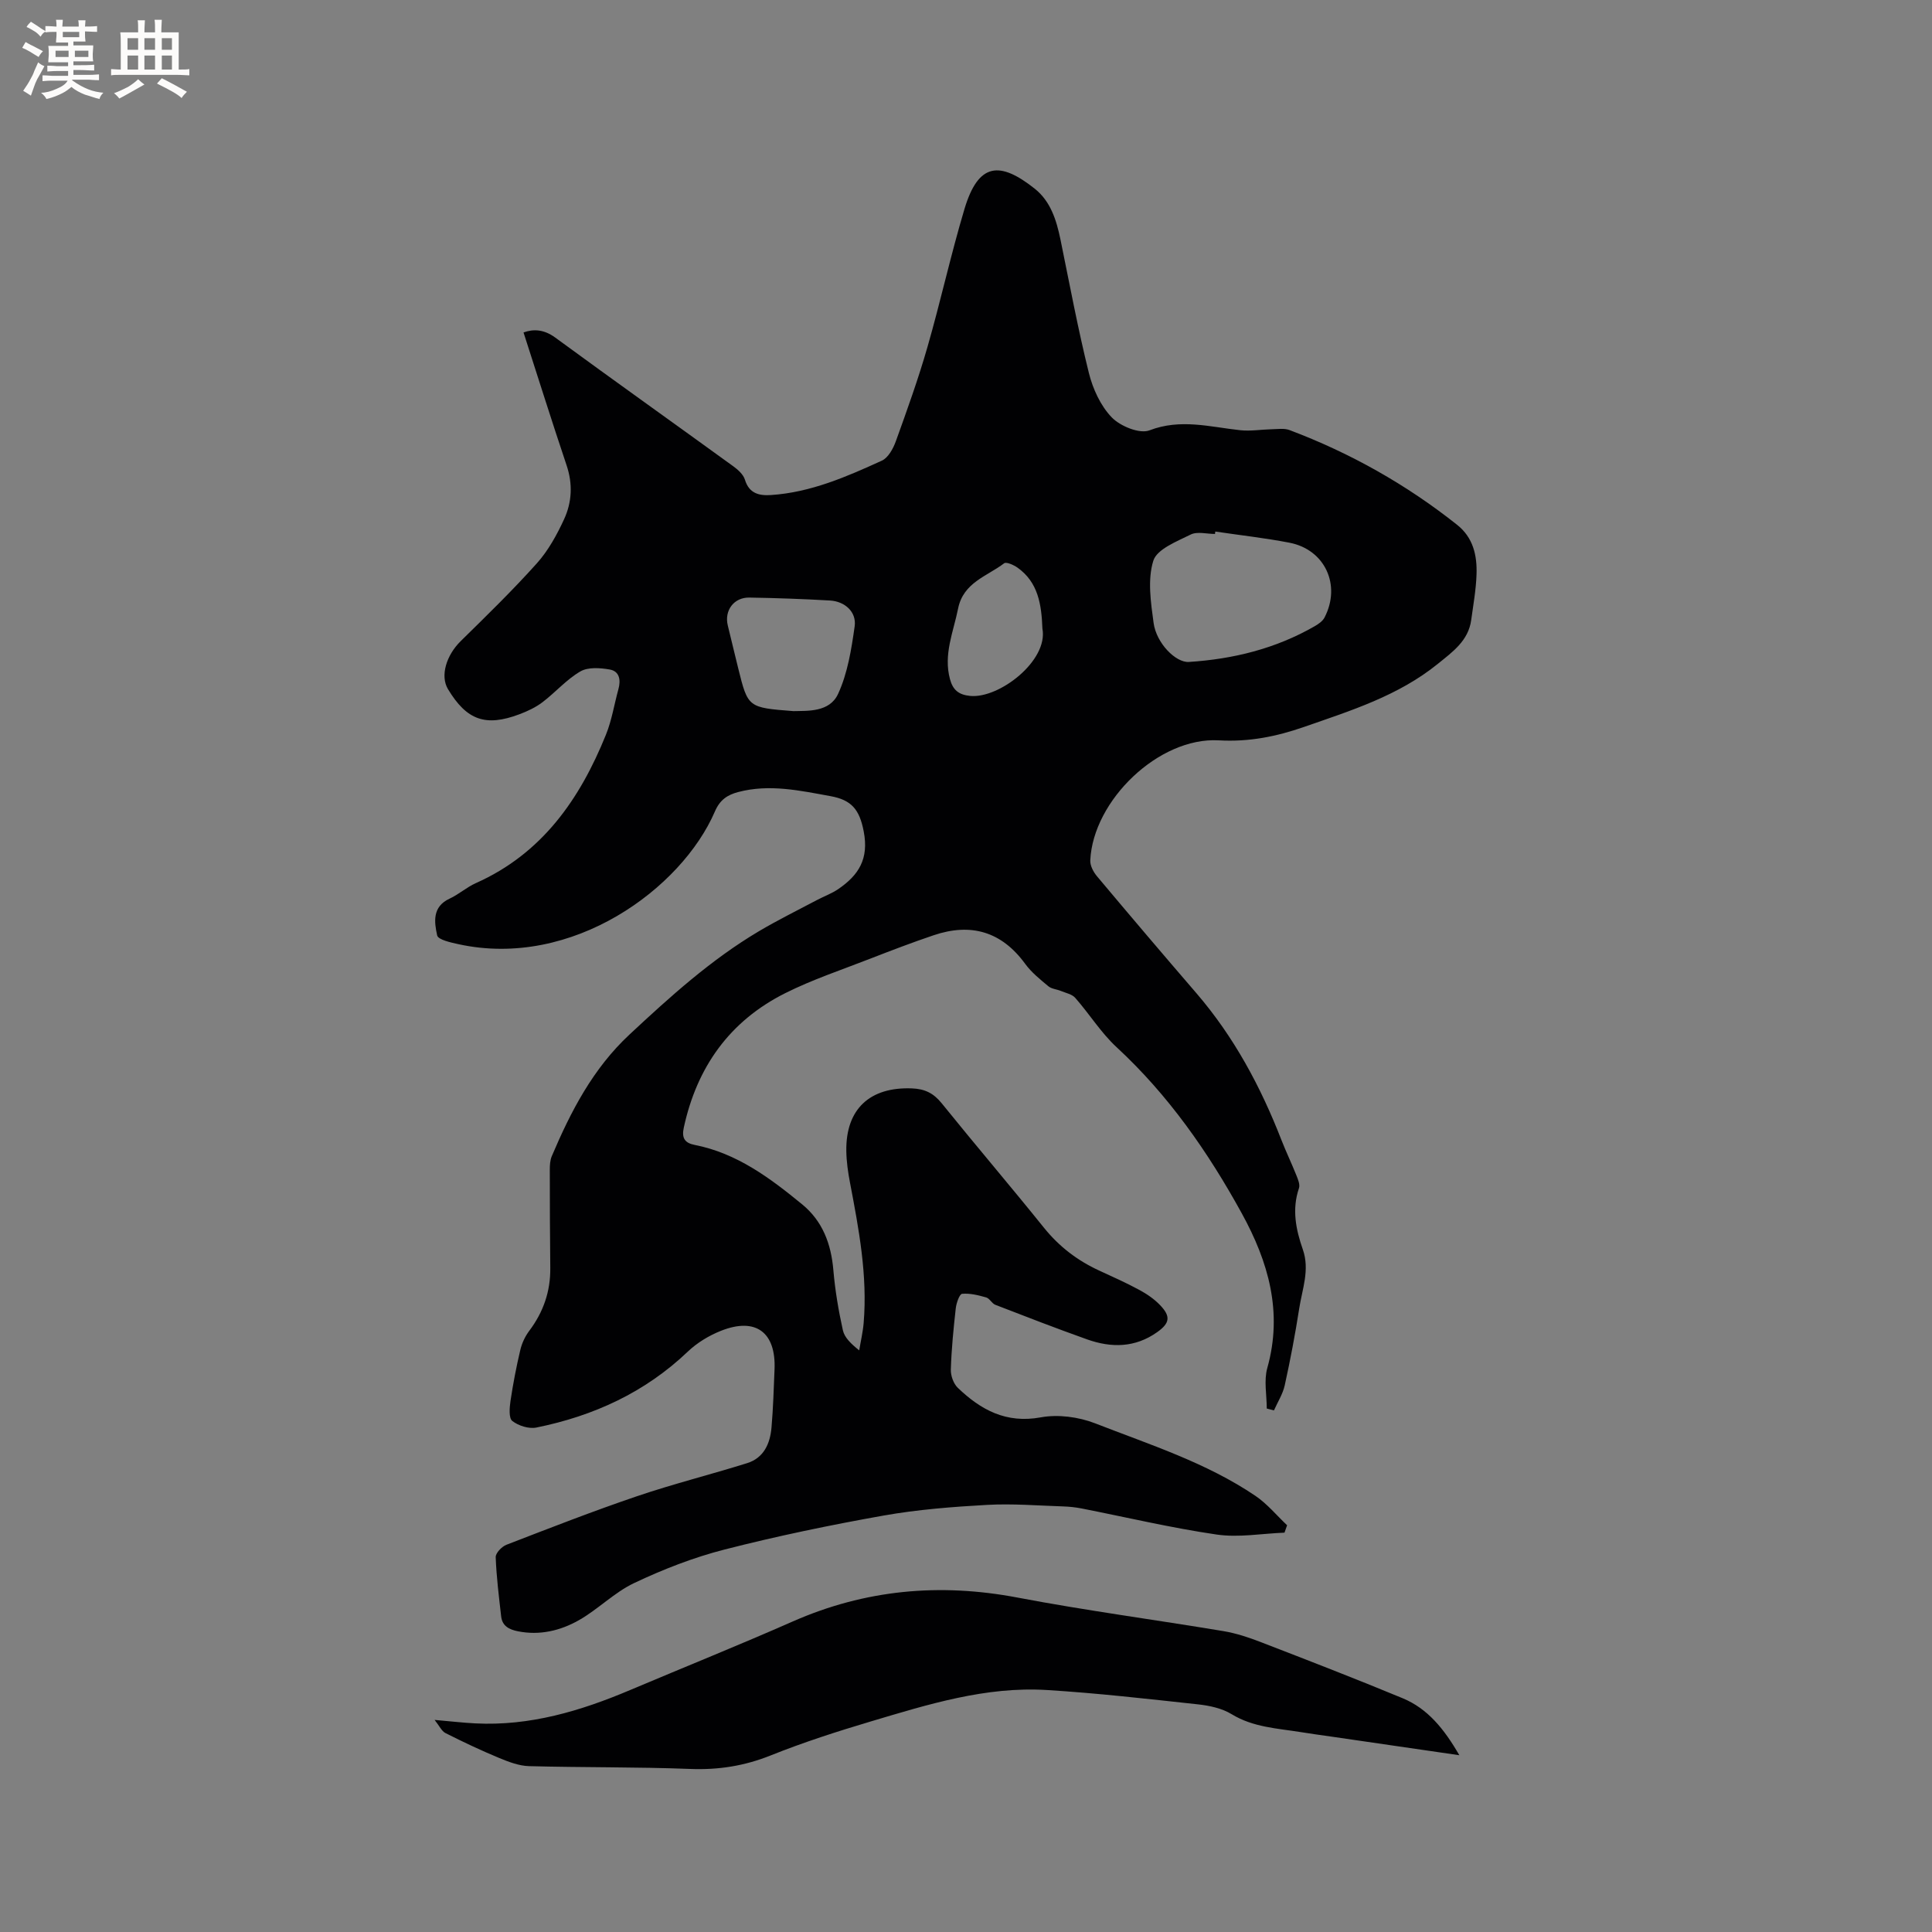 <svg enable-background="new 0 0 400 400" viewBox="0 0 400 400" xmlns="http://www.w3.org/2000/svg"><rect x="0" y="0" width="400" height="400" fill="#808080" stroke="none"/><path d="m262.27 291.62c0-2.81-.62-5.79.11-8.39 3.25-11.58.23-21.99-5.29-32.03-6.98-12.7-15.17-24.46-25.9-34.38-3.24-2.99-5.63-6.88-8.57-10.22-.67-.77-1.96-1.01-2.99-1.44-.85-.35-1.91-.41-2.57-.96-1.7-1.42-3.49-2.85-4.78-4.61-4.91-6.75-11.27-8.57-19-5.95-4.41 1.49-8.76 3.15-13.1 4.84-5.91 2.31-11.98 4.32-17.64 7.16-11.48 5.76-18.26 15.3-20.97 27.83-.47 2.16.21 3.17 2.24 3.57 8.74 1.71 15.61 6.85 22.26 12.3 4.25 3.48 6.01 8.21 6.47 13.64.36 4.18 1.06 8.35 1.97 12.44.34 1.53 1.71 2.82 3.38 4.16.31-1.89.76-3.77.92-5.67.82-9.84-.99-19.42-2.82-29.01-.42-2.18-.74-4.41-.77-6.62-.12-8.68 4.89-13.28 13.58-12.94 2.66.1 4.47.98 6.15 3.06 6.99 8.66 14.22 17.13 21.2 25.8 3.14 3.9 6.93 6.79 11.43 8.86 2.79 1.28 5.6 2.54 8.3 4 1.56.84 3.1 1.89 4.32 3.17 2.24 2.34 1.98 3.73-.61 5.57-4.57 3.25-9.5 3.29-14.53 1.5-6.37-2.27-12.68-4.71-18.98-7.15-.73-.28-1.18-1.32-1.9-1.53-1.62-.46-3.36-.9-4.99-.75-.54.05-1.19 1.92-1.31 3.01-.47 4.21-.89 8.44-1.02 12.67-.04 1.27.55 2.93 1.45 3.79 4.76 4.56 9.99 7.42 17.16 6.11 3.58-.66 7.82-.1 11.25 1.23 11.32 4.42 23.02 8.13 33.2 15.02 2.44 1.65 4.39 4.04 6.56 6.09-.18.51-.36 1.02-.54 1.53-4.69.18-9.48 1.06-14.05.39-9.38-1.37-18.65-3.57-27.96-5.4-1.24-.24-2.51-.38-3.77-.42-5.26-.17-10.55-.61-15.79-.32-7.16.4-14.37.96-21.43 2.21-11.04 1.96-22.06 4.25-32.92 7.03-6.42 1.64-12.72 4.1-18.72 6.94-4.13 1.95-7.49 5.47-11.51 7.73-3.8 2.14-8.06 3.16-12.56 2.26-1.81-.36-3.24-1.08-3.47-3.07-.46-4.09-.98-8.18-1.13-12.28-.03-.85 1.26-2.19 2.22-2.56 8.96-3.46 17.92-6.96 27.02-10.05 7.51-2.55 15.23-4.48 22.81-6.85 3.46-1.08 4.76-4.04 5.05-7.37.35-4 .46-8.02.63-12.04.32-7.69-3.89-10.84-11.07-8-2.48.98-4.95 2.47-6.88 4.31-8.88 8.47-19.52 13.33-31.37 15.73-1.55.31-3.71-.37-4.98-1.37-.75-.59-.57-2.74-.37-4.12.53-3.56 1.21-7.1 2.04-10.6.33-1.39.99-2.8 1.85-3.94 2.91-3.87 4.4-8.14 4.35-12.99-.07-6.78-.1-13.56-.1-20.34 0-.94.05-1.96.4-2.8 3.95-9.31 8.53-18.16 16.11-25.22 8.39-7.82 16.86-15.49 26.77-21.37 3.9-2.31 7.98-4.32 11.98-6.44 1.49-.79 3.12-1.37 4.5-2.32 4.17-2.87 6.34-6.19 5.23-11.93-.87-4.51-2.51-6.49-6.84-7.28-6.38-1.16-12.68-2.57-19.17-.85-2.23.59-3.77 1.62-4.8 4.02-6.88 15.96-29.53 32.62-53.06 27.48-1.6-.35-4.24-.92-4.44-1.83-.61-2.76-1.04-5.93 2.56-7.6 1.91-.88 3.54-2.37 5.45-3.22 13.71-6.11 21.54-17.38 26.93-30.72 1.22-3.01 1.72-6.3 2.59-9.45.52-1.88.22-3.69-1.78-4.05-1.98-.35-4.5-.54-6.1.39-2.88 1.67-5.16 4.34-7.85 6.38-1.41 1.07-3.1 1.86-4.77 2.49-7.01 2.64-10.92 1.23-14.79-5.2-1.65-2.74-.36-6.99 2.63-9.94 5.37-5.27 10.77-10.53 15.78-16.12 2.35-2.63 4.14-5.89 5.63-9.12 1.62-3.52 1.82-7.29.52-11.15-3.05-9.08-5.92-18.23-8.92-27.52 2.06-.74 4.22-.66 6.58 1.07 12.23 8.96 24.58 17.74 36.85 26.64.98.71 2.08 1.7 2.41 2.78.88 2.9 3 3.34 5.44 3.17 8.19-.55 15.6-3.78 22.91-7.12 1.32-.6 2.35-2.5 2.9-4.03 2.33-6.46 4.66-12.94 6.55-19.53 2.72-9.46 4.83-19.1 7.65-28.53 2.9-9.7 7.36-9.91 14.53-4.23 3.31 2.62 4.52 6.53 5.35 10.55 1.89 9.22 3.61 18.49 5.88 27.62.82 3.3 2.43 6.81 4.74 9.2 1.76 1.82 5.76 3.46 7.8 2.68 6.46-2.48 12.54-.7 18.79-.03 2.15.23 4.36-.15 6.54-.2 1.23-.02 2.58-.24 3.67.17 12.57 4.74 24.16 11.25 34.7 19.62 3.34 2.65 4.15 6.34 4.02 10.24-.1 3.16-.67 6.31-1.1 9.45-.58 4.32-3.87 6.62-6.91 9.09-8.17 6.62-18.02 9.69-27.72 13.07-5.7 1.98-11.37 3.13-17.63 2.77-12.42-.71-26.04 12.44-26.61 24.85-.05 1.08.64 2.4 1.38 3.28 6.81 8.12 13.68 16.2 20.6 24.23 7.77 9.03 13.3 19.34 17.59 30.37.96 2.46 2.11 4.84 3.09 7.3.34.85.8 1.93.55 2.68-1.5 4.38-.64 8.59.8 12.71 1.47 4.22-.13 8.18-.75 12.2-.83 5.34-1.84 10.65-3 15.92-.4 1.81-1.47 3.46-2.23 5.19-.48-.14-.99-.26-1.49-.39zm-10.66-181.57c-.02.17-.04.33-.06.5-1.69 0-3.67-.56-5.03.12-2.87 1.43-6.99 3.02-7.74 5.43-1.22 3.92-.52 8.6.06 12.87.56 4.18 4.58 8.25 7.29 8.08 9.2-.59 17.97-2.75 26.03-7.38.79-.45 1.68-1.06 2.07-1.82 3.48-6.71.09-14.07-7.27-15.49-5.07-.98-10.23-1.55-15.35-2.31zm-87.33 37.18c2.89-.08 7.47.28 9.24-3.57 1.98-4.3 2.76-9.25 3.43-14 .41-2.96-2.02-5.15-5.11-5.33-5.56-.32-11.14-.52-16.71-.61-3.2-.05-5.2 2.69-4.45 5.77.73 2.97 1.43 5.95 2.17 8.92 2.01 8.09 2.01 8.09 11.43 8.82zm51.54-17.09c-.19-5.03-.89-9.59-5.16-12.62-.78-.55-2.31-1.24-2.76-.9-3.56 2.71-8.45 3.96-9.54 9.39-.97 4.84-3.06 9.47-1.68 14.59.6 2.24 1.79 3.24 4.16 3.48 6.02.61 16.24-7.31 14.98-13.94z" fill="#010103"/><path d="m302.14 363.4c-9.3-1.35-17.78-2.58-26.26-3.82-2.2-.32-4.41-.61-6.6-.97-4.87-.78-9.83-.99-14.29-3.71-2-1.22-4.57-1.77-6.95-2.03-10.43-1.13-20.86-2.33-31.32-2.97-12.6-.77-24.53 2.96-36.41 6.5-6.99 2.08-13.97 4.33-20.74 7.04-5.44 2.18-10.83 3.03-16.67 2.8-11.12-.43-22.26-.28-33.38-.58-2.09-.06-4.24-.89-6.22-1.71-3.75-1.56-7.44-3.3-11.06-5.13-.8-.4-1.26-1.48-2.26-2.73 3.27.28 5.85.59 8.45.72 11.29.57 21.78-2.57 32.02-6.9 11.21-4.74 22.51-9.28 33.65-14.19 15.04-6.62 30.45-8.02 46.57-4.96 14.15 2.69 28.44 4.58 42.65 6.95 2.68.45 5.33 1.34 7.87 2.33 9.77 3.77 19.54 7.55 29.21 11.56 5.16 2.14 8.57 6.31 11.74 11.8z" fill="#010103"/><g fill="#fcfbfa"><path d="m6.8 9.5c.6.3 1.3.7 2.1 1.1-.4.4-.7.8-.9 1.2-.7-.4-1.3-.8-1.8-1.1s-1.1-.6-1.6-.8c.2-.4.5-.8.7-1.2.4.2.8.5 1.5.8zm.9 6.9c-.3.6-.5 1.1-.7 1.7s-.4 1.1-.6 1.7c-.6-.4-1.1-.7-1.6-1 .7-1 1.2-1.8 1.5-2.4.3-.5.6-1.1.8-1.7.3-.6.5-1.2.8-1.8.3.3.8.6 1.3.8-.7 1.3-1.2 2.2-1.5 2.7zm.1-11c.4.3 1 .7 1.7 1.1-.5.2-.8.6-1.1 1.1-.5-.6-1-1-1.4-1.2s-.9-.6-1.5-.8c.2-.4.5-.7.9-1.1.5.3.9.6 1.4.9zm10.5 13.1c1 .4 2 .6 3.1.7-.4.4-.7.8-.8 1.3-.9-.2-1.9-.6-3-.9-1-.4-2-.9-2.8-1.6-.5.4-1.1.9-1.9 1.3s-1.9.9-3.3 1.2c-.1-.3-.5-.8-1.1-1.3 1 0 2.1-.3 3.2-.8 1.2-.5 1.9-1 2.3-1.7h-3.2c-.4 0-1 0-2 .1v-1.2c1 0 1.7.1 2 .1h3.3v-1h-2.3c-.2 0-.9 0-2 .1v-1.2c1.2 0 1.9.1 2 .1h2.3v-.8h-4.1c0-.7.1-1.2.1-1.6 0-.5 0-1.1-.1-1.8h4.1v-.7h-2.5c0-.6.1-1.1.1-1.6v-.6h-.5c-.4 0-1 0-1.8.1v-1.3c1.2 0 1.9.1 2.1.1h.2c0-.3 0-.8-.1-1.4h1.4c0 .6-.1 1-.1 1.4h3.4c0-.4 0-.8-.1-1.3h1.5c0 .4-.1.9-.1 1.3.7 0 1.5 0 2.5-.1v1.2c-1 0-1.8-.1-2.5-.1v.6c0 .3 0 .8.1 1.5h-2.5v.8h4.1c0 .7-.1 1.3-.1 1.8s0 1 .1 1.5h-4.1v.8h1.4c.8 0 1.8 0 2.9-.1v1.2c-1 0-1.9-.1-2.8-.1h-1.5v1h3.2c.3 0 1 0 2.1-.1v1.2c-1.1 0-1.8-.1-2.1-.1h-3.4l-.1.1c1.4 1 2.4 1.5 3.4 1.9zm-4.1-6.7v-1.3h-2.7v1.3zm2.2-4.1v-1.1h-3.4v1.1zm1.9 4.1v-1.3h-2.8v1.3z"/><path d="m37 6.7v2.3 5.4c1 0 1.8 0 2.2-.1v1.3c-.6 0-1.5-.1-2.5-.1h-11.9c-.7 0-1.3 0-1.8.1v-1.3c.5 0 1.1.1 2 .1v-5.2c0-1 0-1.8-.1-2.5h3.7c0-1.3 0-2.1-.1-2.5h1.5c0 .4-.1 1.3-.1 2.5h2.2c0-1.2 0-2.1-.1-2.6h1.5c0 .4-.1 1.3-.1 2.6zm-12.3 13.7c-.3-.4-.7-.8-1.1-1.1 1.1-.4 2.1-.9 2.9-1.3.8-.5 1.5-1 2.1-1.6.4.4.9.8 1.3 1.1-2.5 1.4-4.2 2.4-5.2 2.9zm3.9-10.1v-2.4h-2.2v2.4zm0 4.1v-2.9h-2.2v2.9zm3.5-4.1v-2.4h-2.2v2.4zm0 4.1v-2.9h-2.2v2.9zm.4 2.9 1-1.1c.6.3 1.4.7 2.5 1.3s2 1.1 2.7 1.5c-.4.4-.8.8-1.1 1.3-.8-.8-2.5-1.7-5.1-3zm3.1-7v-2.4h-2.1v2.4zm0 4.1v-2.9h-2.1v2.9z"/></g></svg>